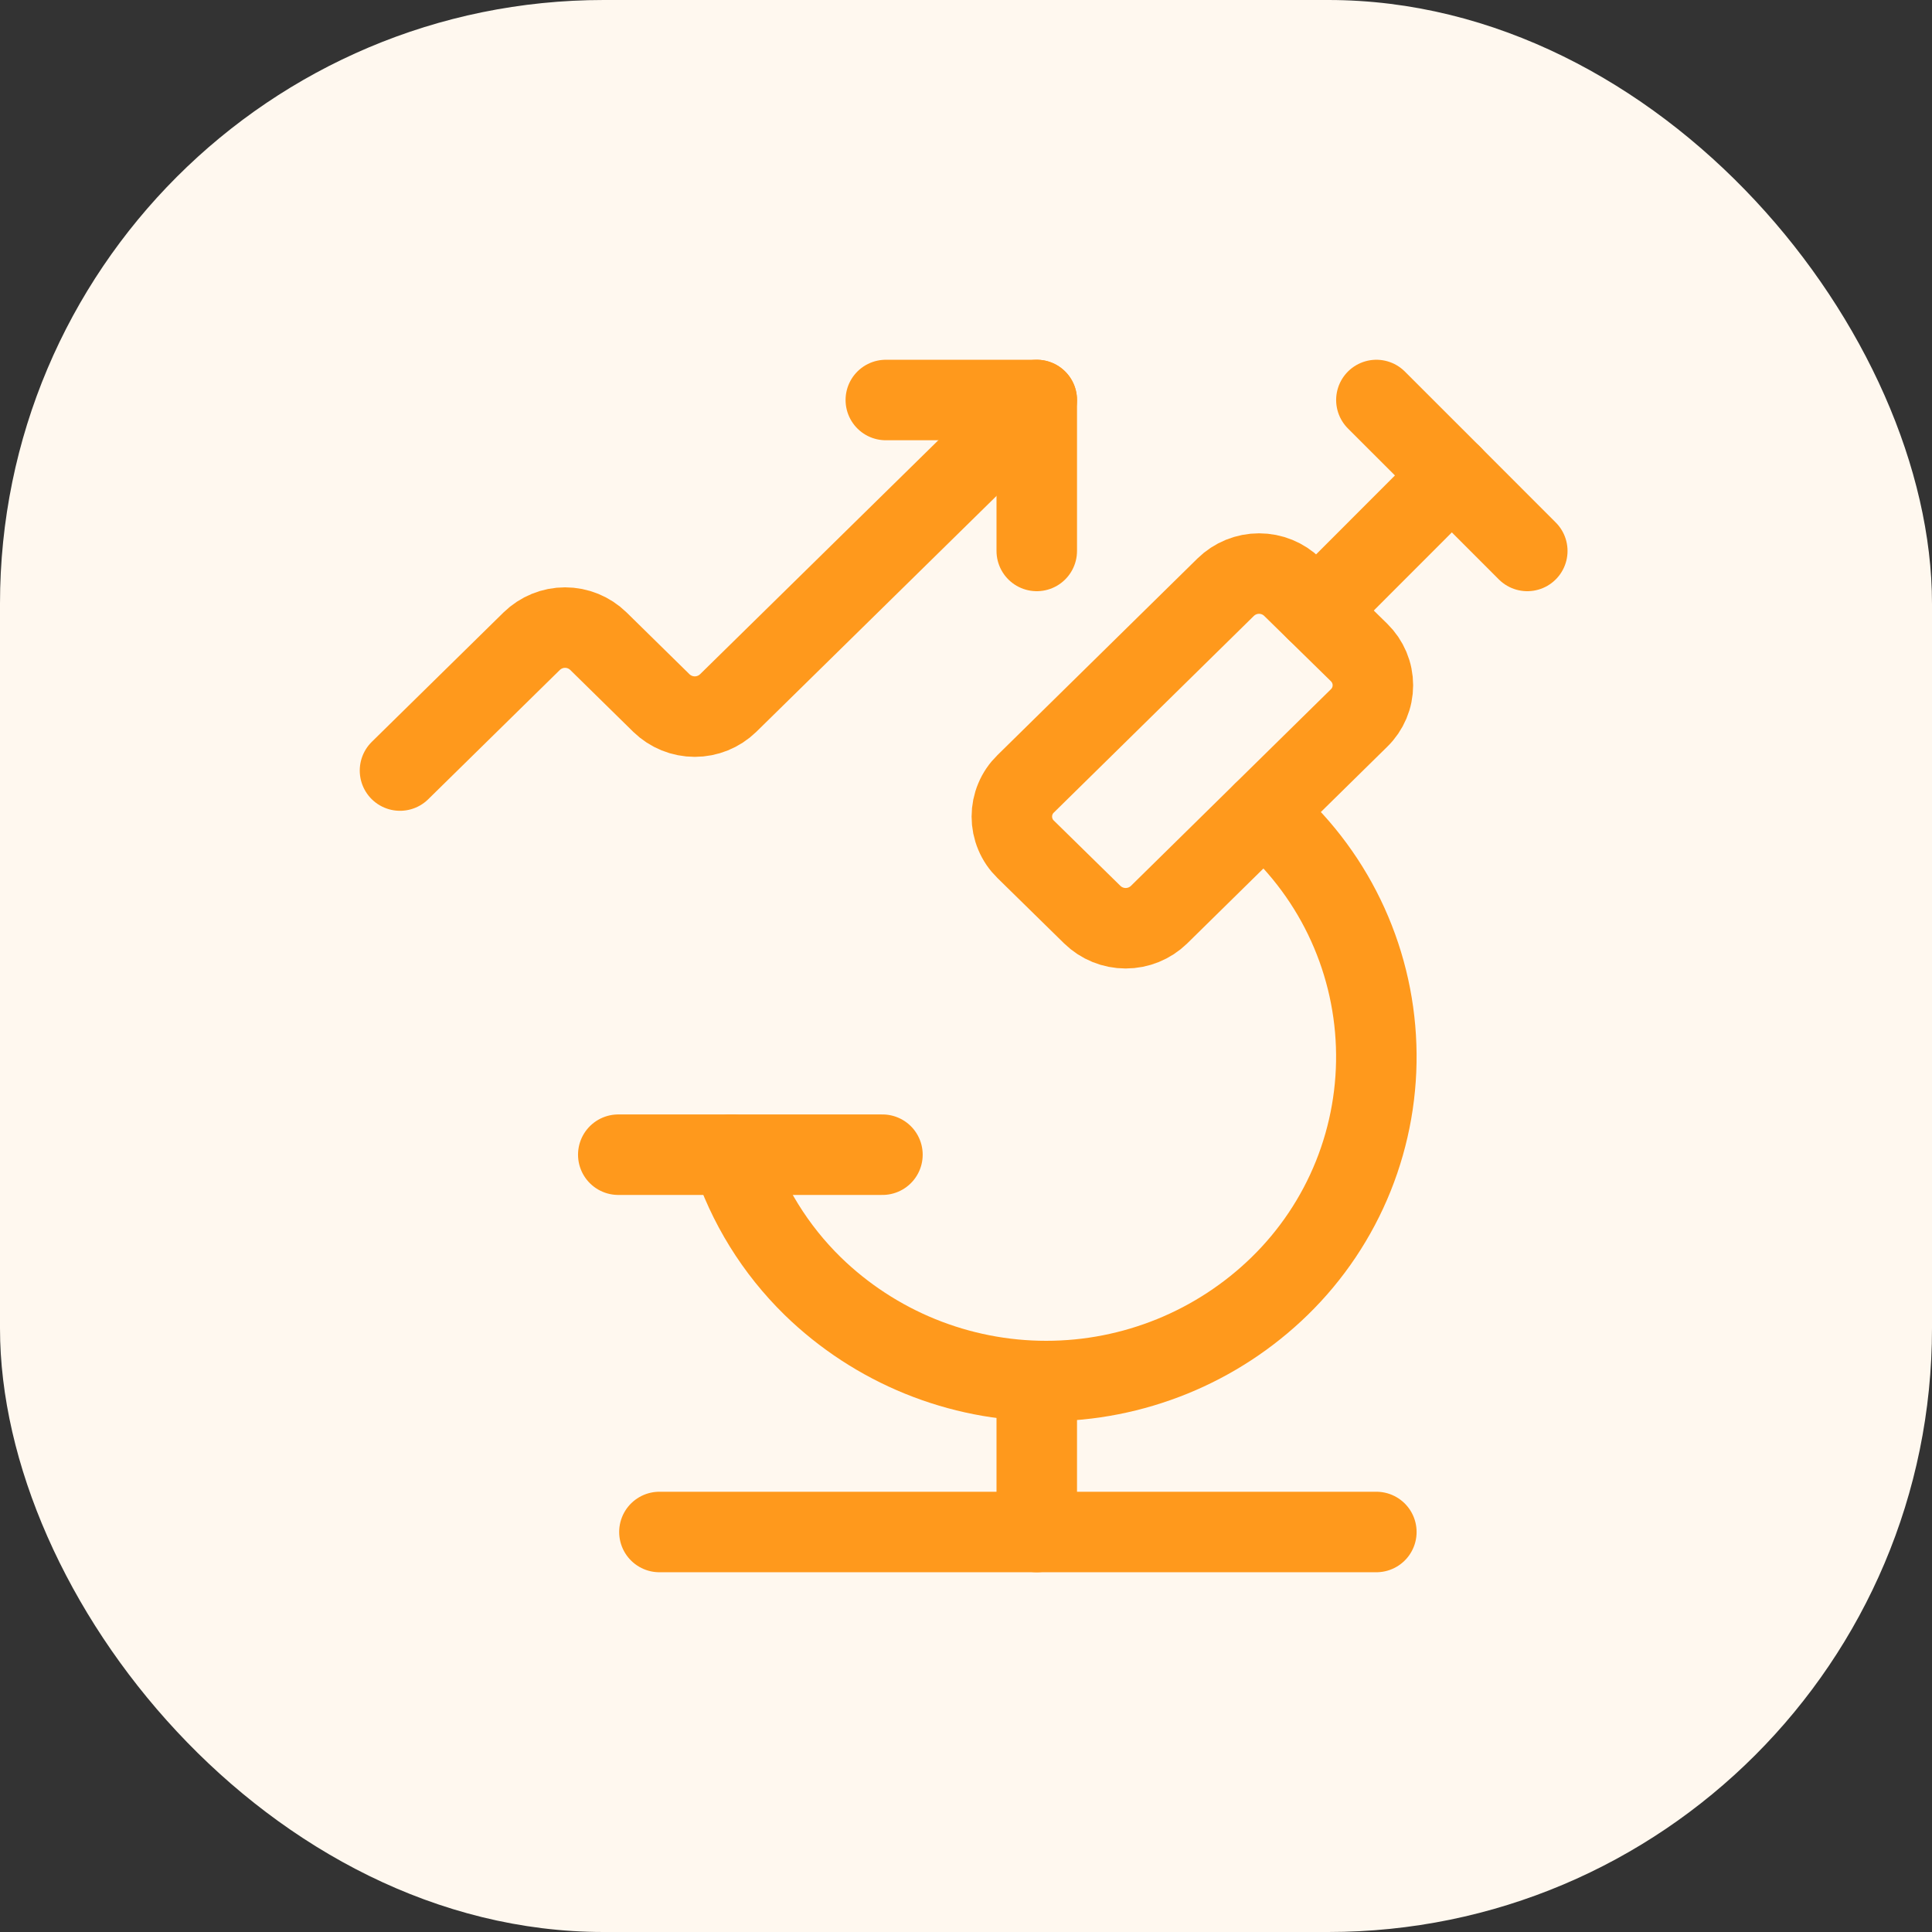 <svg xmlns="http://www.w3.org/2000/svg" width="48" height="48" viewBox="0 0 48 48" fill="none"><rect x="0" y="0" width="48" height="48" fill="#333333" stroke="none"/><rect width="48" height="48" rx="15" fill="#FFF8EF"></rect><path d="M31.384 20.184C32.229 20.901 32.916 21.787 33.399 22.784C33.882 23.782 34.152 24.87 34.19 25.978C34.229 27.086 34.035 28.19 33.623 29.218C33.21 30.247 32.586 31.179 31.792 31.953C30.241 33.465 28.159 34.312 25.992 34.312C23.825 34.312 21.743 33.465 20.191 31.953C19.262 31.044 18.569 29.924 18.17 28.688" stroke="#FF991C" stroke-width="2" stroke-linecap="round" stroke-linejoin="round"></path><path d="M28.796 22.725C28.574 22.941 28.277 23.062 27.967 23.062C27.657 23.062 27.36 22.941 27.138 22.725L25.481 21.1C25.372 20.994 25.286 20.868 25.228 20.728C25.169 20.589 25.139 20.439 25.139 20.288C25.139 20.136 25.169 19.986 25.228 19.847C25.286 19.707 25.372 19.581 25.481 19.475L30.452 14.588C30.674 14.371 30.971 14.25 31.281 14.25C31.59 14.25 31.888 14.371 32.109 14.588L33.767 16.212C33.875 16.318 33.961 16.445 34.02 16.584C34.079 16.724 34.109 16.874 34.109 17.025C34.109 17.176 34.079 17.326 34.02 17.466C33.961 17.605 33.875 17.732 33.767 17.837L28.796 22.725Z" stroke="#FF991C" stroke-width="2" stroke-linecap="round" stroke-linejoin="round"></path><path d="M32.711 15.175L36.071 11.812L34.196 9.938" stroke="#FF991C" stroke-width="2" stroke-linecap="round" stroke-linejoin="round"></path><path d="M37.945 13.688L36.07 11.812" stroke="#FF991C" stroke-width="2" stroke-linecap="round" stroke-linejoin="round"></path><path d="M15.361 28.688H21.924" stroke="#FF991C" stroke-width="2" stroke-linecap="round" stroke-linejoin="round"></path><path d="M16.383 38.062H34.195" stroke="#FF991C" stroke-width="2" stroke-linecap="round" stroke-linejoin="round"></path><path d="M25.758 34.312V38.062" stroke="#FF991C" stroke-width="2" stroke-linecap="round" stroke-linejoin="round"></path><path d="M22.008 9.938H25.758V13.688" stroke="#FF991C" stroke-width="2" stroke-linecap="round" stroke-linejoin="round"></path><path d="M25.758 9.938L18.09 17.468C17.868 17.683 17.571 17.804 17.261 17.804C16.952 17.804 16.654 17.683 16.433 17.468L14.867 15.93C14.646 15.714 14.348 15.592 14.039 15.592C13.729 15.592 13.432 15.714 13.21 15.93L9.938 19.144" stroke="#FF991C" stroke-width="2" stroke-linecap="round" stroke-linejoin="round"></path></svg>